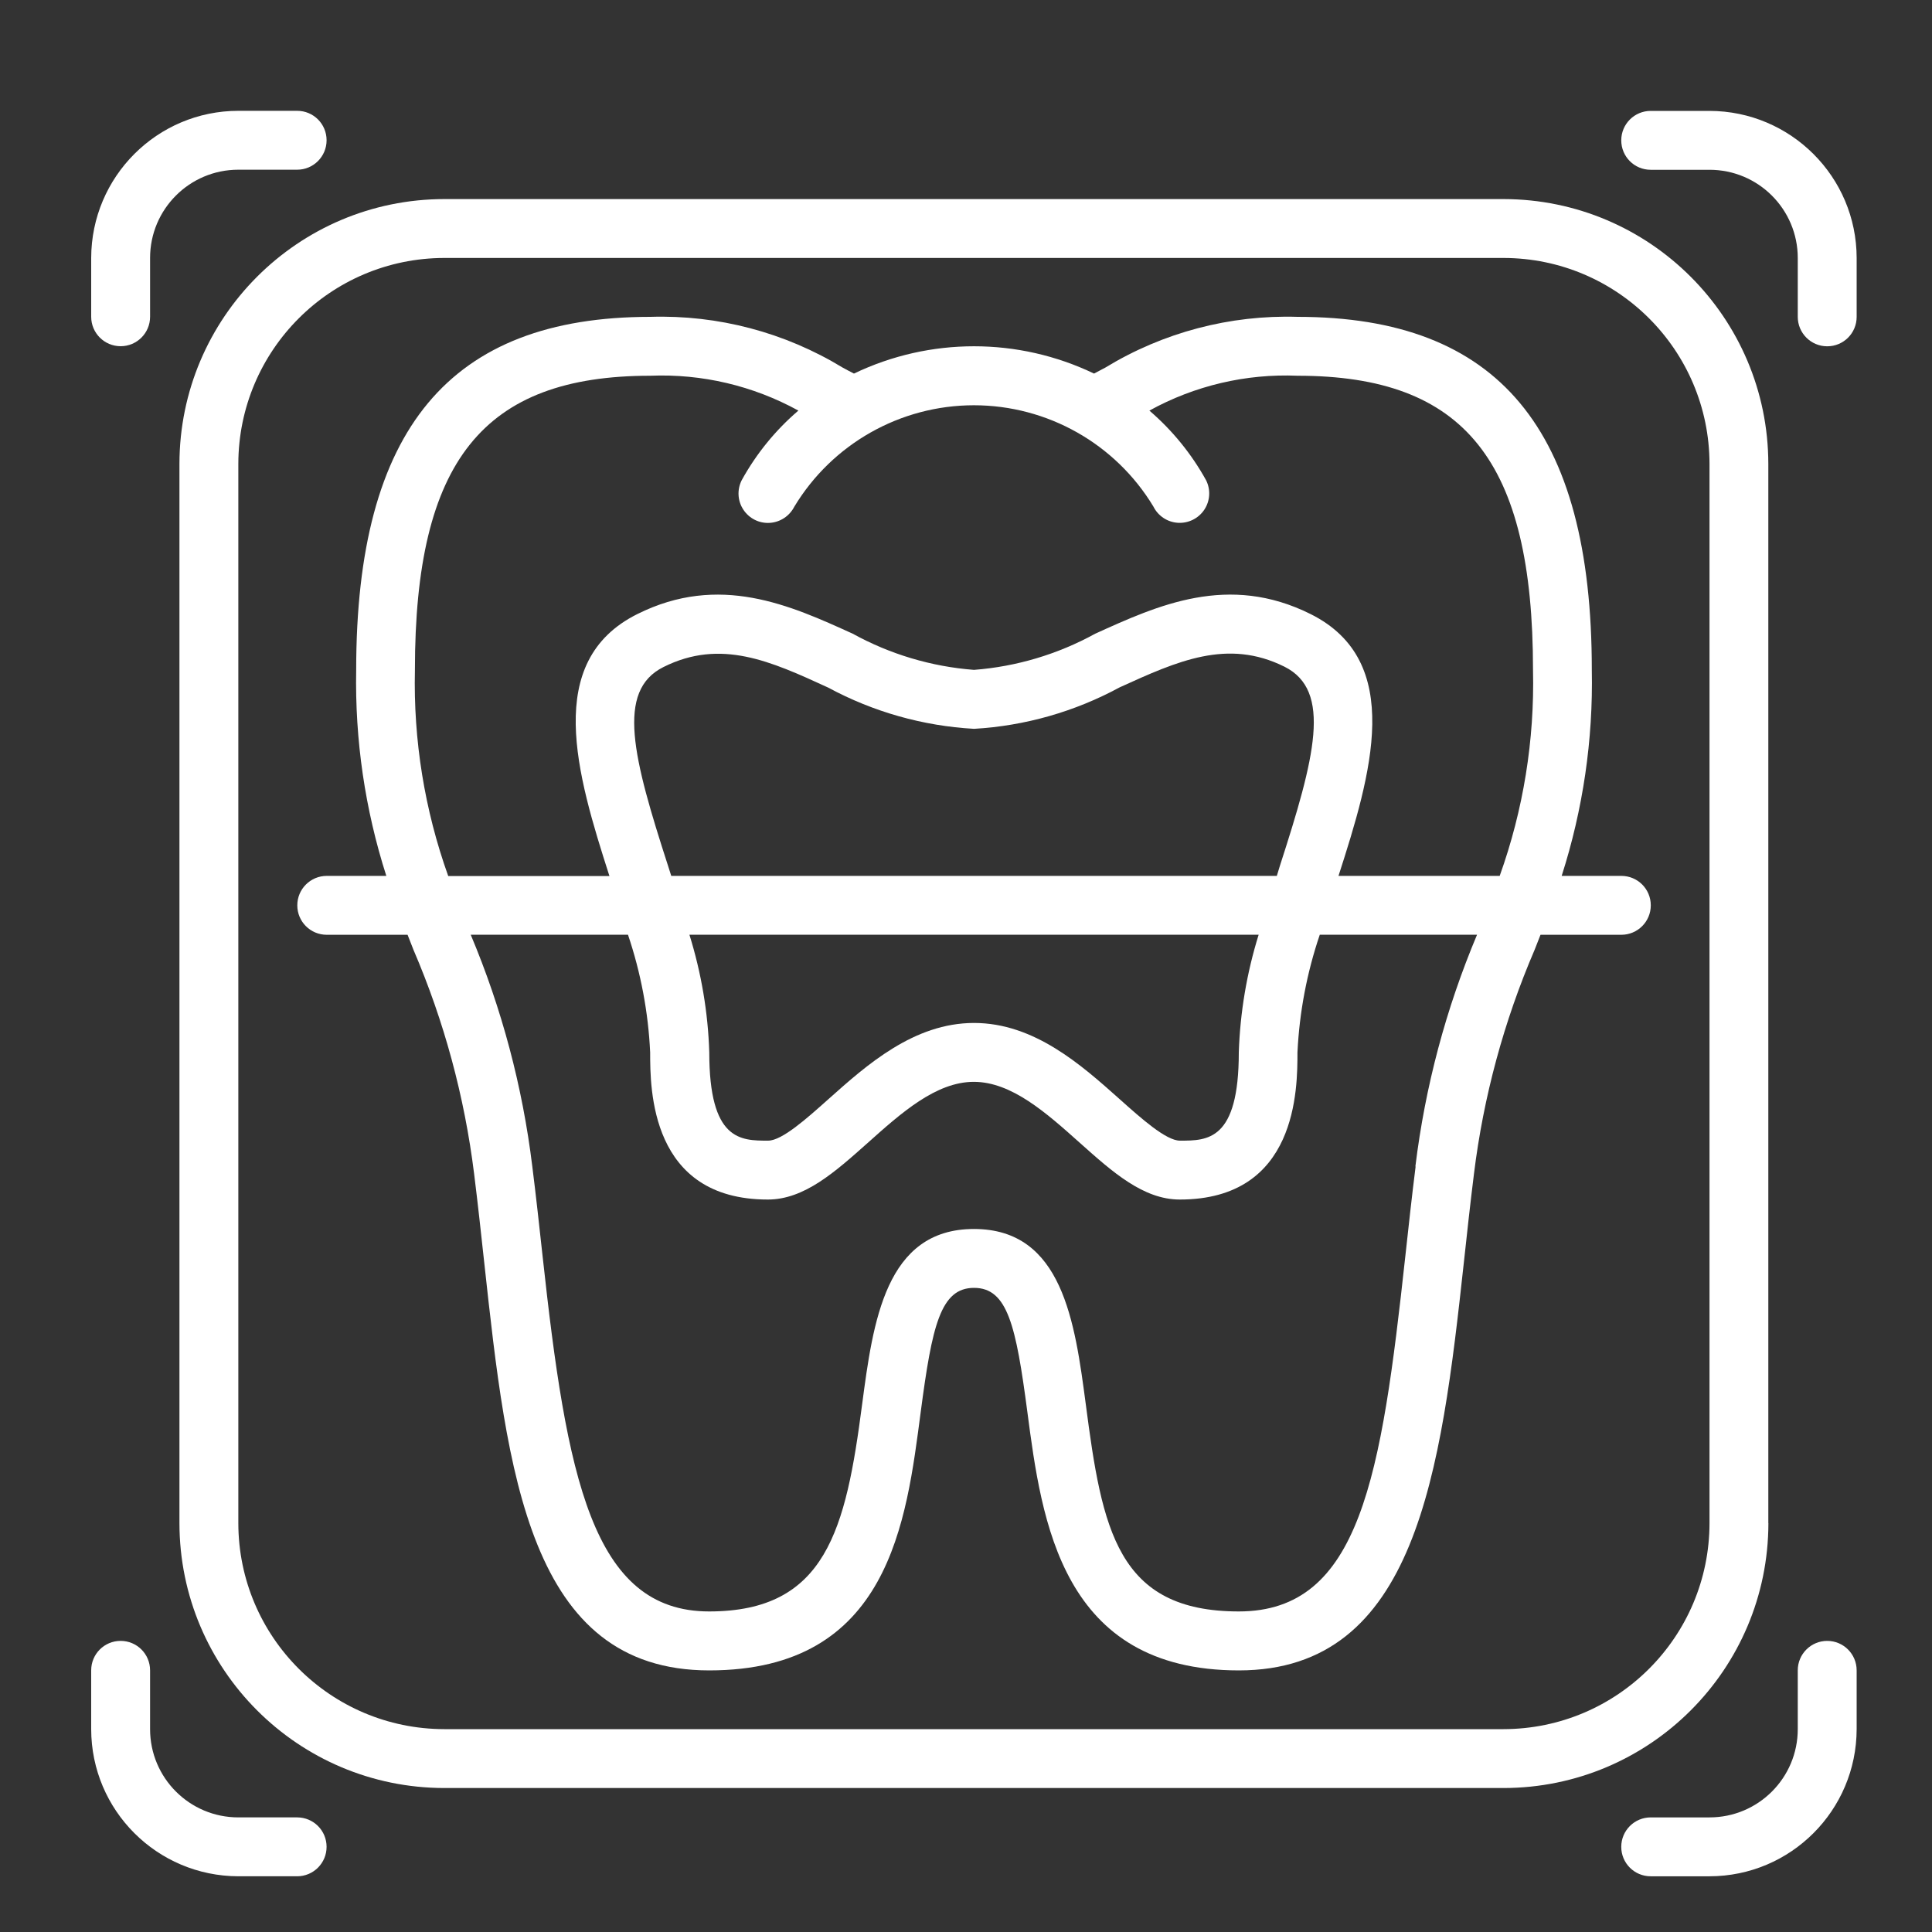 <?xml version="1.0" encoding="UTF-8"?><svg id="a" xmlns="http://www.w3.org/2000/svg" viewBox="0 0 250 250"><rect x="0" y="0" width="250" height="250" fill="#333333" stroke="none"/><defs><style>.j{fill:#fff;stroke-width:0px;}</style></defs><g id="b"><g id="c"><path id="d" class="j" d="m228.82,197.1V60.03c-.02-18.92-15.35-34.25-34.27-34.27H57.49c-18.92.02-34.25,15.35-34.27,34.27v137.07c.02,18.92,15.35,34.25,34.27,34.27h137.07c18.92-.02,34.25-15.35,34.27-34.27h0Zm-34.27,26.65H57.49c-14.71-.02-26.63-11.94-26.65-26.65V60.03c.02-14.71,11.94-26.63,26.65-26.65h137.07c14.71.02,26.63,11.94,26.65,26.65v137.07c-.02,14.71-11.94,26.63-26.65,26.65h0Z"/><path id="e" class="j" d="m15.61,44.8c2.1,0,3.81-1.7,3.81-3.81v-7.61c0-6.31,5.11-11.42,11.42-11.42h7.61c2.1,0,3.81-1.7,3.81-3.81s-1.7-3.81-3.81-3.81h-7.61c-10.51.01-19.02,8.53-19.04,19.04v7.61c0,2.1,1.7,3.81,3.81,3.81Z"/><path id="f" class="j" d="m221.21,14.35h-7.61c-2.1,0-3.81,1.7-3.81,3.81s1.7,3.81,3.81,3.81h7.61c6.31,0,11.42,5.11,11.42,11.42v7.61c0,2.1,1.7,3.81,3.81,3.81s3.81-1.7,3.81-3.81v-7.61c-.01-10.51-8.53-19.02-19.04-19.04h0Z"/><path id="g" class="j" d="m30.84,242.79h7.61c2.1,0,3.81-1.7,3.81-3.81s-1.7-3.81-3.81-3.81h-7.61c-6.31,0-11.42-5.11-11.42-11.42v-7.61c0-2.1-1.7-3.81-3.81-3.81s-3.81,1.7-3.81,3.81v7.61c.01,10.51,8.53,19.02,19.04,19.04h0Z"/><path id="h" class="j" d="m236.44,212.33c-2.1,0-3.81,1.7-3.81,3.81v7.61c0,6.31-5.11,11.42-11.42,11.42h-7.61c-2.1,0-3.81,1.7-3.81,3.81s1.7,3.81,3.81,3.81h7.61c10.51-.01,19.02-8.53,19.04-19.04v-7.61c0-2.1-1.7-3.81-3.81-3.81h0Z"/><path id="i" class="j" d="m209.79,113.34h-7.71c2.76-8.61,4.08-17.61,3.9-26.65,0-31.17-12.1-45.69-38.07-45.69-8.75-.27-17.4,2.01-24.87,6.56-.49.27-.98.52-1.47.78-9.82-4.71-21.25-4.71-31.07,0-.49-.26-.99-.51-1.47-.78-7.48-4.55-16.12-6.83-24.87-6.56-25.97,0-38.07,14.52-38.07,45.69-.17,9.04,1.14,18.04,3.9,26.65h-7.71c-2.1,0-3.81,1.7-3.81,3.81s1.7,3.81,3.81,3.81h10.46l.76,1.94c3.97,9.24,6.61,19,7.85,28.99.48,3.85.9,7.7,1.31,11.49,2.96,27.14,5.75,52.77,29.11,52.77s25.51-19.33,27.37-33.44c1.47-11.17,2.56-16.06,6.9-16.06s5.43,4.89,6.9,16.06c1.86,14.11,4.39,33.44,27.37,33.44s26.15-25.63,29.11-52.77c.41-3.79.83-7.64,1.31-11.49,1.23-9.99,3.88-19.75,7.85-28.99l.76-1.94h10.46c2.1,0,3.81-1.7,3.81-3.81s-1.7-3.81-3.81-3.81h0Zm-156.1-26.65c0-27.03,8.82-38.07,30.46-38.07,6.68-.27,13.3,1.29,19.16,4.51-2.97,2.54-5.45,5.59-7.34,9.02-.61,1.22-.53,2.67.22,3.8.75,1.14,2.04,1.79,3.4,1.71,1.36-.08,2.57-.88,3.19-2.09,4.91-8.14,13.72-13.12,23.23-13.13,9.51,0,18.33,4.97,23.24,13.11.61,1.22,1.82,2.02,3.18,2.1,1.36.08,2.66-.57,3.41-1.7.75-1.14.84-2.58.23-3.8-1.89-3.42-4.37-6.47-7.34-9.02,5.86-3.23,12.49-4.79,19.18-4.51,21.64,0,30.46,11.04,30.46,38.07.21,9.07-1.25,18.11-4.31,26.65h-20.86c4.25-13.17,8.6-27.77-3.59-33.87-10.66-5.33-19.8-1.14-27.89,2.53-4.84,2.66-10.19,4.26-15.69,4.68-5.51-.42-10.86-2.02-15.69-4.68-8.09-3.68-17.25-7.85-27.89-2.53-12.18,6.09-7.83,20.7-3.59,33.89h-20.86c-3.06-8.55-4.52-17.59-4.31-26.67h0Zm33.17,26.65l-.41-1.29c-4.51-13.94-6.8-22.66-.59-25.74,7.4-3.7,13.86-.76,21.32,2.67,5.82,3.14,12.26,4.96,18.86,5.33,6.6-.38,13.04-2.22,18.85-5.37,7.48-3.4,13.94-6.34,21.32-2.67,6.21,3.1,3.92,11.8-.59,25.76l-.4,1.31h-78.35Zm76.01,7.61c-1.54,4.94-2.4,10.06-2.57,15.23,0,11.42-4.04,11.42-7.61,11.42-1.8,0-5-2.86-7.83-5.39-4.91-4.38-11.02-9.84-18.82-9.84s-13.91,5.46-18.82,9.84c-2.83,2.53-6.03,5.39-7.83,5.39-3.57,0-7.61,0-7.61-11.42-.16-5.17-1.03-10.29-2.57-15.23h73.67Zm20.31,29.99c-.49,3.89-.91,7.77-1.33,11.6-3.11,28.51-5.81,45.98-21.55,45.98s-17.69-10.62-19.8-26.81c-1.41-10.63-3-22.68-14.47-22.68s-13.06,12.05-14.47,22.68c-2.11,16.19-4.64,26.81-19.8,26.81s-18.44-17.47-21.55-45.98c-.42-3.83-.84-7.71-1.33-11.6-1.26-10.32-3.94-20.41-7.97-29.99h20.35c1.66,4.92,2.63,10.04,2.87,15.23,0,4.71,0,19.04,15.23,19.04,4.71,0,8.69-3.56,12.91-7.32,4.35-3.89,8.85-7.91,13.74-7.91s9.39,4.02,13.74,7.91c4.22,3.77,8.2,7.32,12.91,7.32,15.23,0,15.23-14.33,15.23-19.04.25-5.19,1.22-10.31,2.89-15.23h20.35c-4.03,9.58-6.72,19.67-7.98,29.99h0Z"/></g></g></svg>